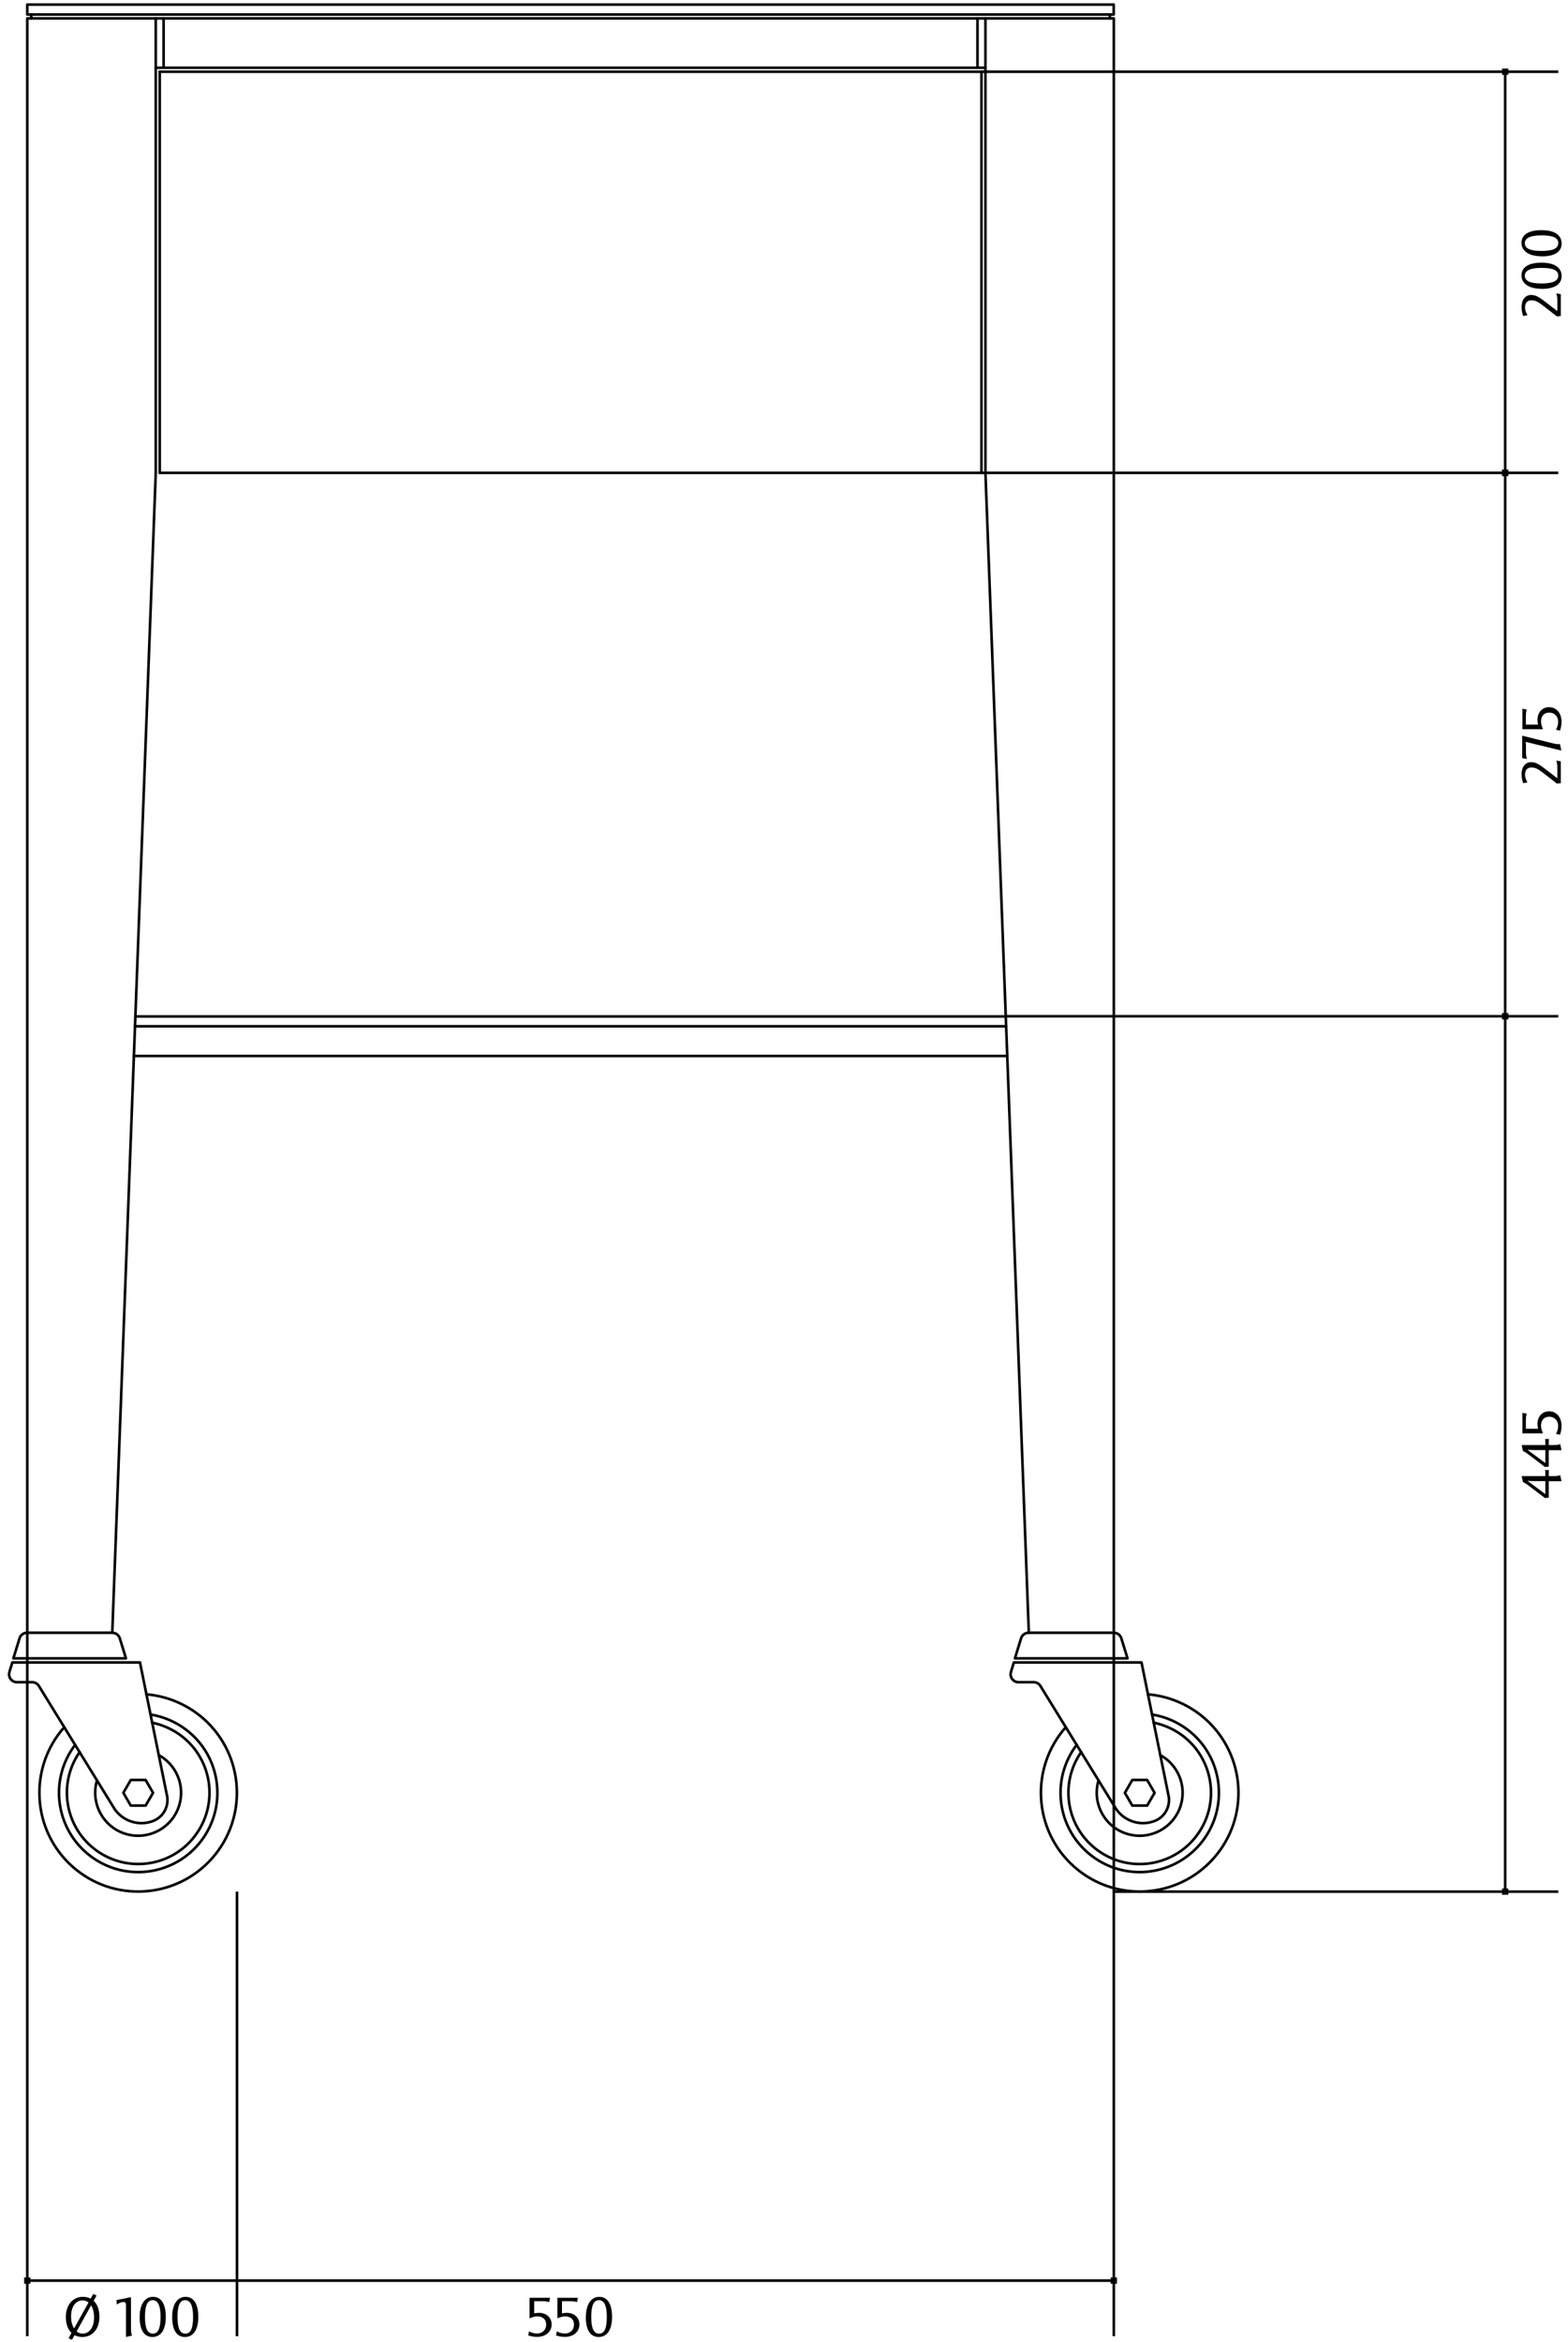<svg xmlns="http://www.w3.org/2000/svg" fill="none" viewBox="0 0 150 224" height="224" width="150">
<path stroke-linejoin="round" stroke-linecap="round" stroke-width="0.25" stroke="black" d="M106.54 0.44H2.61V1.39H106.54V0.44Z"></path>
<path stroke-linejoin="round" stroke-linecap="round" stroke-width="0.25" stroke="black" d="M93.51 1.76H15.65V6.48H93.51V1.76Z"></path>
<path stroke-linejoin="round" stroke-linecap="round" stroke-width="0.25" stroke="black" d="M15.28 45.22V6.86"></path>
<path stroke-linejoin="round" stroke-linecap="round" stroke-width="0.25" stroke="black" d="M93.89 45.22V6.86"></path>
<path stroke-linejoin="round" stroke-linecap="round" stroke-width="0.25" stroke="black" d="M15.28 6.86H93.89"></path>
<path stroke-linejoin="round" stroke-linecap="round" stroke-width="0.25" stroke="black" d="M93.89 45.22H15.28"></path>
<path stroke-linejoin="round" stroke-linecap="round" stroke-width="0.25" stroke="black" d="M101.96 165.18C98.5 169.08 98.85 175.06 102.75 178.52C106.65 181.98 112.62 181.63 116.09 177.73C119.56 173.83 119.2 167.86 115.3 164.39C113.77 163.04 111.85 162.21 109.81 162.04"></path>
<path stroke-linejoin="round" stroke-linecap="round" stroke-width="0.25" stroke="black" d="M111.83 171.95L109.2 158.99H96.99L96.71 159.9C96.59 160.3 96.81 160.72 97.21 160.85C97.28 160.87 97.36 160.88 97.43 160.88H98.89C99.15 160.88 99.4 161.02 99.53 161.24L106.78 173.02C107.59 174.18 109.08 174.66 110.41 174.17C111.33 173.84 111.91 172.93 111.82 171.96"></path>
<path stroke-linejoin="round" stroke-linecap="round" stroke-width="0.25" stroke="black" d="M106.55 156.15C106.88 156.15 107.17 156.37 107.27 156.68L107.86 158.6H97.09L97.68 156.68C97.78 156.36 98.07 156.15 98.4 156.15"></path>
<path stroke-linejoin="round" stroke-linecap="round" stroke-width="0.25" stroke="black" d="M109.74 170.23H108.32L107.61 171.46L108.32 172.68H109.74L110.45 171.46L109.74 170.23Z"></path>
<path stroke-linejoin="round" stroke-linecap="round" stroke-width="0.25" stroke="black" d="M103.43 167.56C101.28 170.65 102.04 174.91 105.14 177.05C108.23 179.2 112.48 178.44 114.63 175.34C116.78 172.25 116.01 167.99 112.92 165.84C112.15 165.31 111.28 164.94 110.37 164.75"></path>
<path stroke-linejoin="round" stroke-linecap="round" stroke-width="0.25" stroke="black" d="M103 166.87C100.47 170.2 101.11 174.95 104.44 177.49C107.77 180.03 112.52 179.38 115.06 176.05C117.59 172.72 116.95 167.96 113.62 165.43C112.62 164.67 111.45 164.17 110.21 163.97"></path>
<path stroke-linejoin="round" stroke-linecap="round" stroke-width="0.25" stroke="black" d="M6.15 165.18C2.69 169.08 3.04 175.06 6.94 178.52C10.84 181.98 16.81 181.63 20.28 177.73C23.74 173.83 23.39 167.86 19.49 164.39C17.96 163.04 16.04 162.21 14 162.04"></path>
<path stroke-linejoin="round" stroke-linecap="round" stroke-width="0.25" stroke="black" d="M16.02 171.95L13.39 158.99H1.18L0.9 159.9C0.78 160.3 1 160.72 1.4 160.85C1.47 160.87 1.55 160.88 1.62 160.88H3.08C3.34 160.88 3.59 161.02 3.72 161.24L10.97 173.02C11.78 174.18 13.27 174.66 14.6 174.17C15.52 173.84 16.1 172.93 16.01 171.96"></path>
<path stroke-linejoin="round" stroke-linecap="round" stroke-width="0.25" stroke="black" d="M10.74 156.15C11.07 156.15 11.36 156.37 11.46 156.68L12.05 158.6H1.28L1.87 156.68C1.97 156.36 2.26 156.15 2.59 156.15"></path>
<path stroke-linejoin="round" stroke-linecap="round" stroke-width="0.25" stroke="black" d="M13.93 170.23H12.51L11.8 171.46L12.51 172.68H13.93L14.64 171.46L13.93 170.23Z"></path>
<path stroke-linejoin="round" stroke-linecap="round" stroke-width="0.25" stroke="black" d="M7.62 167.56C5.47 170.65 6.24 174.91 9.33 177.05C12.42 179.19 16.68 178.44 18.82 175.34C20.97 172.25 20.21 167.99 17.11 165.84C16.34 165.31 15.47 164.94 14.56 164.75"></path>
<path stroke-linejoin="round" stroke-linecap="round" stroke-width="0.25" stroke="black" d="M7.19 166.87C4.66 170.2 5.3 174.95 8.63 177.49C11.96 180.03 16.72 179.38 19.25 176.05C21.78 172.72 21.14 167.96 17.81 165.43C16.81 164.67 15.64 164.17 14.4 163.97"></path>
<path stroke-linejoin="round" stroke-linecap="round" stroke-width="0.25" stroke="black" d="M2.99 1.38V1.76"></path>
<path stroke-linejoin="round" stroke-linecap="round" stroke-width="0.25" stroke="black" d="M106.17 1.38V1.76"></path>
<path stroke-linejoin="round" stroke-linecap="round" stroke-width="0.25" stroke="black" d="M14.9 45.22V1.76H2.61V156.15H10.74L14.9 45.22Z"></path>
<path stroke-linejoin="round" stroke-linecap="round" stroke-width="0.25" stroke="black" d="M94.27 45.22V1.76H106.55V156.15H98.42L94.27 45.22Z"></path>
<path stroke-linejoin="round" stroke-linecap="round" stroke-width="0.25" stroke="black" d="M9.28 170.27C8.63 172.44 9.86 174.74 12.03 175.39C14.2 176.04 16.5 174.81 17.15 172.64C17.71 170.78 16.89 168.78 15.18 167.85"></path>
<path stroke-linejoin="round" stroke-linecap="round" stroke-width="0.25" stroke="black" d="M105.09 170.27C104.44 172.44 105.67 174.74 107.84 175.39C110.01 176.04 112.31 174.81 112.96 172.64C113.52 170.78 112.7 168.78 110.99 167.85"></path>
<path stroke-linejoin="round" stroke-linecap="round" stroke-width="0.25" stroke="black" d="M14.9 1.76H15.65"></path>
<path stroke-linejoin="round" stroke-linecap="round" stroke-width="0.25" stroke="black" d="M15.65 6.48H14.9"></path>
<path stroke-linejoin="round" stroke-linecap="round" stroke-width="0.25" stroke="black" d="M94.27 1.76H93.51"></path>
<path stroke-linejoin="round" stroke-linecap="round" stroke-width="0.25" stroke="black" d="M93.51 6.48H94.27"></path>
<path stroke-width="0.25" stroke="black" d="M93.89 6.86H149.07"></path>
<path stroke-linejoin="round" stroke-width="0.25" stroke="black" d="M143.99 6.86V45.22"></path>
<path fill="black" d="M144.29 6.56H143.69V7.16H144.29V6.56Z"></path>
<path fill="black" d="M144.29 44.92H143.69V45.52H144.29V44.92Z"></path>
<path stroke-linejoin="round" stroke-width="0.25" stroke="black" d="M143.99 45.22V97.19"></path>
<path fill="black" d="M144.29 44.92H143.69V45.52H144.29V44.92Z"></path>
<path fill="black" d="M144.29 96.89H143.69V97.49H144.29V96.89Z"></path>
<path stroke-linejoin="round" stroke-width="0.25" stroke="black" d="M143.99 97.19V180.91"></path>
<path fill="black" d="M144.29 96.89H143.69V97.49H144.29V96.89Z"></path>
<path fill="black" d="M144.29 180.61H143.69V181.21H144.29V180.61Z"></path>
<path stroke-linejoin="round" stroke-width="0.25" stroke="black" d="M106.55 218.11H2.61"></path>
<path fill="black" d="M106.85 217.81H106.25V218.41H106.85V217.81Z"></path>
<path fill="black" d="M2.91 217.81H2.31V218.41H2.91V217.81Z"></path>
<path stroke-width="0.25" stroke="black" d="M93.89 45.22H149.07"></path>
<path stroke-width="0.25" stroke="black" d="M96.21 97.19H149.07"></path>
<path stroke-width="0.25" stroke="black" d="M106.55 180.91H149.07"></path>
<path stroke-width="0.25" stroke="black" d="M106.55 156.15V223.42"></path>
<path stroke-width="0.25" stroke="black" d="M2.61 156.15V223.42"></path>
<path stroke-width="0.25" stroke="black" d="M22.67 180.91V223.43"></path>
<path fill="black" d="M148.94 30.26L147.56 29.19C147.09 28.83 146.85 28.72 146.48 28.72C146.11 28.72 145.89 28.98 145.89 29.41C145.89 29.64 145.95 29.82 146.12 30.15L145.71 30.22C145.59 29.85 145.56 29.64 145.56 29.34C145.56 28.67 145.92 28.21 146.46 28.21C146.86 28.21 147.18 28.36 147.78 28.83L148.98 29.75V28.79C148.98 28.47 148.96 28.3 148.88 28.06L149.31 28.13V30.22L148.94 30.26Z"></path>
<path fill="black" d="M147.47 27.62C146.28 27.62 145.55 27.13 145.55 26.34C145.55 25.55 146.24 25.12 147.47 25.12C148.7 25.12 149.39 25.59 149.39 26.4C149.39 27.21 148.7 27.63 147.47 27.63V27.62ZM147.46 25.62C146.4 25.62 145.87 25.87 145.87 26.37C145.87 26.87 146.37 27.11 147.47 27.11C148.57 27.11 149.07 26.86 149.07 26.36C149.07 25.86 148.6 25.62 147.46 25.62Z"></path>
<path fill="black" d="M147.47 24.51C146.28 24.51 145.55 24.02 145.55 23.23C145.55 22.44 146.24 22.01 147.47 22.01C148.7 22.01 149.39 22.48 149.39 23.29C149.39 24.1 148.7 24.52 147.47 24.52V24.51ZM147.46 22.51C146.4 22.51 145.87 22.76 145.87 23.26C145.87 23.76 146.37 24 147.47 24C148.57 24 149.07 23.75 149.07 23.25C149.07 22.75 148.6 22.51 147.46 22.51Z"></path>
<path fill="black" d="M148.94 74.94L147.56 73.87C147.09 73.51 146.85 73.4 146.48 73.4C146.11 73.4 145.89 73.66 145.89 74.09C145.89 74.32 145.95 74.5 146.12 74.83L145.71 74.9C145.59 74.53 145.56 74.32 145.56 74.02C145.56 73.35 145.92 72.89 146.46 72.89C146.86 72.89 147.18 73.04 147.78 73.51L148.98 74.43V73.47C148.98 73.15 148.96 72.98 148.88 72.74L149.31 72.81V74.9L148.94 74.94Z"></path>
<path fill="black" d="M145.98 71.25V71.97C145.98 72.25 146.01 72.41 146.08 72.59L145.62 72.5V70.36L148.6 71.1C148.8 71.15 148.94 71.17 149.07 71.17C149.15 71.17 149.19 71.17 149.23 71.16L149.36 71.78L145.95 70.95C145.96 71.02 145.97 71.1 145.97 71.26L145.98 71.25Z"></path>
<path fill="black" d="M149.23 69.87L148.85 69.79C148.99 69.54 149.06 69.27 149.06 69.02C149.06 68.52 148.71 68.15 148.21 68.15C147.71 68.15 147.42 68.47 147.42 69.01C147.42 69.22 147.47 69.43 147.61 69.74H145.64V67.78L146.06 67.86C146 67.99 145.97 68.19 145.97 68.49V69.3H147.13C147.1 69.12 147.08 68.98 147.08 68.84C147.08 68.13 147.54 67.63 148.19 67.63C148.89 67.63 149.38 68.2 149.38 69.01C149.38 69.31 149.34 69.56 149.24 69.87H149.23Z"></path>
<path fill="black" d="M148.16 141.65V143.23L147.8 143.27L146.27 142.11C146.02 141.92 145.81 141.79 145.69 141.74L145.57 141.17H147.83V140.99C147.83 140.81 147.83 140.68 147.81 140.59H148.18C148.16 140.68 148.16 140.81 148.16 140.99V141.17H148.68C148.92 141.17 149.16 141.13 149.25 141.07L149.38 141.66H148.16V141.65ZM147.83 141.65H146.8C146.54 141.65 146.18 141.63 146.12 141.62L147.83 142.89V141.64V141.65Z"></path>
<path fill="black" d="M148.16 138.68V140.26L147.8 140.3L146.27 139.14C146.02 138.95 145.81 138.82 145.69 138.77L145.57 138.2H147.83V138.02C147.83 137.84 147.83 137.71 147.81 137.62H148.18C148.16 137.71 148.16 137.84 148.16 138.02V138.2H148.68C148.92 138.2 149.16 138.16 149.25 138.1L149.38 138.69H148.16V138.68ZM147.83 138.68H146.8C146.54 138.68 146.18 138.66 146.12 138.65L147.83 139.92V138.67V138.68Z"></path>
<path fill="black" d="M149.23 137.21L148.85 137.13C148.99 136.88 149.06 136.61 149.06 136.36C149.06 135.86 148.71 135.49 148.21 135.49C147.71 135.49 147.42 135.81 147.42 136.35C147.42 136.56 147.48 136.77 147.61 137.08H145.64V135.12L146.06 135.2C146 135.33 145.97 135.53 145.97 135.83V136.64H147.13C147.1 136.46 147.08 136.32 147.08 136.18C147.08 135.47 147.54 134.97 148.19 134.97C148.89 134.97 149.38 135.54 149.38 136.35C149.38 136.65 149.34 136.9 149.24 137.21H149.23Z"></path>
<path fill="black" d="M50.53 223.34L50.61 222.96C50.86 223.1 51.13 223.17 51.38 223.17C51.88 223.17 52.25 222.82 52.25 222.32C52.25 221.82 51.93 221.53 51.39 221.53C51.18 221.53 50.97 221.59 50.66 221.72V219.75H52.62L52.54 220.17C52.41 220.11 52.21 220.08 51.91 220.08H51.1V221.24C51.28 221.21 51.42 221.19 51.56 221.19C52.27 221.19 52.77 221.65 52.77 222.3C52.77 223 52.2 223.49 51.39 223.49C51.09 223.49 50.84 223.45 50.53 223.35V223.34Z"></path>
<path fill="black" d="M53.19 223.34L53.27 222.96C53.52 223.1 53.79 223.17 54.04 223.17C54.54 223.17 54.91 222.82 54.91 222.32C54.91 221.82 54.59 221.53 54.05 221.53C53.84 221.53 53.63 221.59 53.32 221.72V219.75H55.28L55.2 220.17C55.07 220.11 54.87 220.08 54.57 220.08H53.76V221.24C53.94 221.21 54.08 221.19 54.22 221.19C54.93 221.19 55.43 221.65 55.43 222.3C55.43 223 54.86 223.49 54.05 223.49C53.75 223.49 53.5 223.45 53.19 223.35V223.34Z"></path>
<path fill="black" d="M56.05 221.58C56.05 220.39 56.54 219.66 57.33 219.66C58.12 219.66 58.55 220.35 58.55 221.58C58.55 222.81 58.08 223.5 57.27 223.5C56.46 223.5 56.04 222.81 56.04 221.58H56.05ZM58.05 221.57C58.05 220.51 57.8 219.98 57.3 219.98C56.8 219.98 56.56 220.47 56.56 221.58C56.56 222.69 56.81 223.18 57.31 223.18C57.81 223.18 58.05 222.71 58.05 221.57Z"></path>
<path fill="black" d="M7.13 223.33L6.88 223.77L6.56 223.62L6.84 223.11C6.49 222.78 6.3 222.26 6.3 221.58C6.3 220.44 6.96 219.66 7.93 219.66C8.21 219.66 8.46 219.72 8.67 219.83L8.92 219.39L9.24 219.53L8.96 220.04C9.32 220.37 9.51 220.9 9.51 221.58C9.51 222.72 8.85 223.5 7.88 223.5C7.6 223.5 7.35 223.44 7.14 223.33H7.13ZM7.09 222.68L8.47 220.2C8.31 220.07 8.11 220 7.9 220C7.24 220 6.8 220.6 6.8 221.54C6.8 222 6.9 222.39 7.09 222.68ZM9 221.64C9 221.17 8.9 220.76 8.71 220.48L7.33 222.97C7.49 223.11 7.68 223.18 7.9 223.18C8.56 223.18 9 222.56 9 221.64ZM11.85 220.15C11.63 220.15 11.39 220.24 11.18 220.4L11.14 219.97C11.27 219.95 11.33 219.93 11.66 219.87L12.53 219.69V222.75C12.53 222.99 12.57 223.23 12.63 223.37L12.05 223.5V220.5C12.05 220.24 12 220.16 11.84 220.16L11.85 220.15ZM13.36 221.58C13.36 220.39 13.85 219.66 14.64 219.66C15.43 219.66 15.86 220.35 15.86 221.58C15.86 222.81 15.39 223.5 14.58 223.5C13.77 223.5 13.36 222.81 13.36 221.58ZM15.36 221.57C15.36 220.51 15.11 219.98 14.61 219.98C14.11 219.98 13.87 220.47 13.87 221.58C13.87 222.69 14.12 223.18 14.62 223.18C15.12 223.18 15.36 222.71 15.36 221.57ZM16.47 221.58C16.47 220.39 16.96 219.66 17.75 219.66C18.54 219.66 18.97 220.35 18.97 221.58C18.97 222.81 18.5 223.5 17.69 223.5C16.88 223.5 16.47 222.81 16.47 221.58ZM18.47 221.57C18.47 220.51 18.22 219.98 17.72 219.98C17.22 219.98 16.98 220.47 16.98 221.58C16.98 222.69 17.23 223.18 17.73 223.18C18.23 223.18 18.47 222.71 18.47 221.57Z"></path>
<path stroke-linejoin="round" stroke-linecap="round" stroke-width="0.25" stroke="black" d="M96.21 97.21H12.95"></path>
<path stroke-linejoin="round" stroke-linecap="round" stroke-width="0.25" stroke="black" d="M96.36 100.99H12.81"></path>
<path stroke-linejoin="round" stroke-linecap="round" stroke-width="0.25" stroke="black" d="M12.91 98.15H96.25"></path>
</svg>
